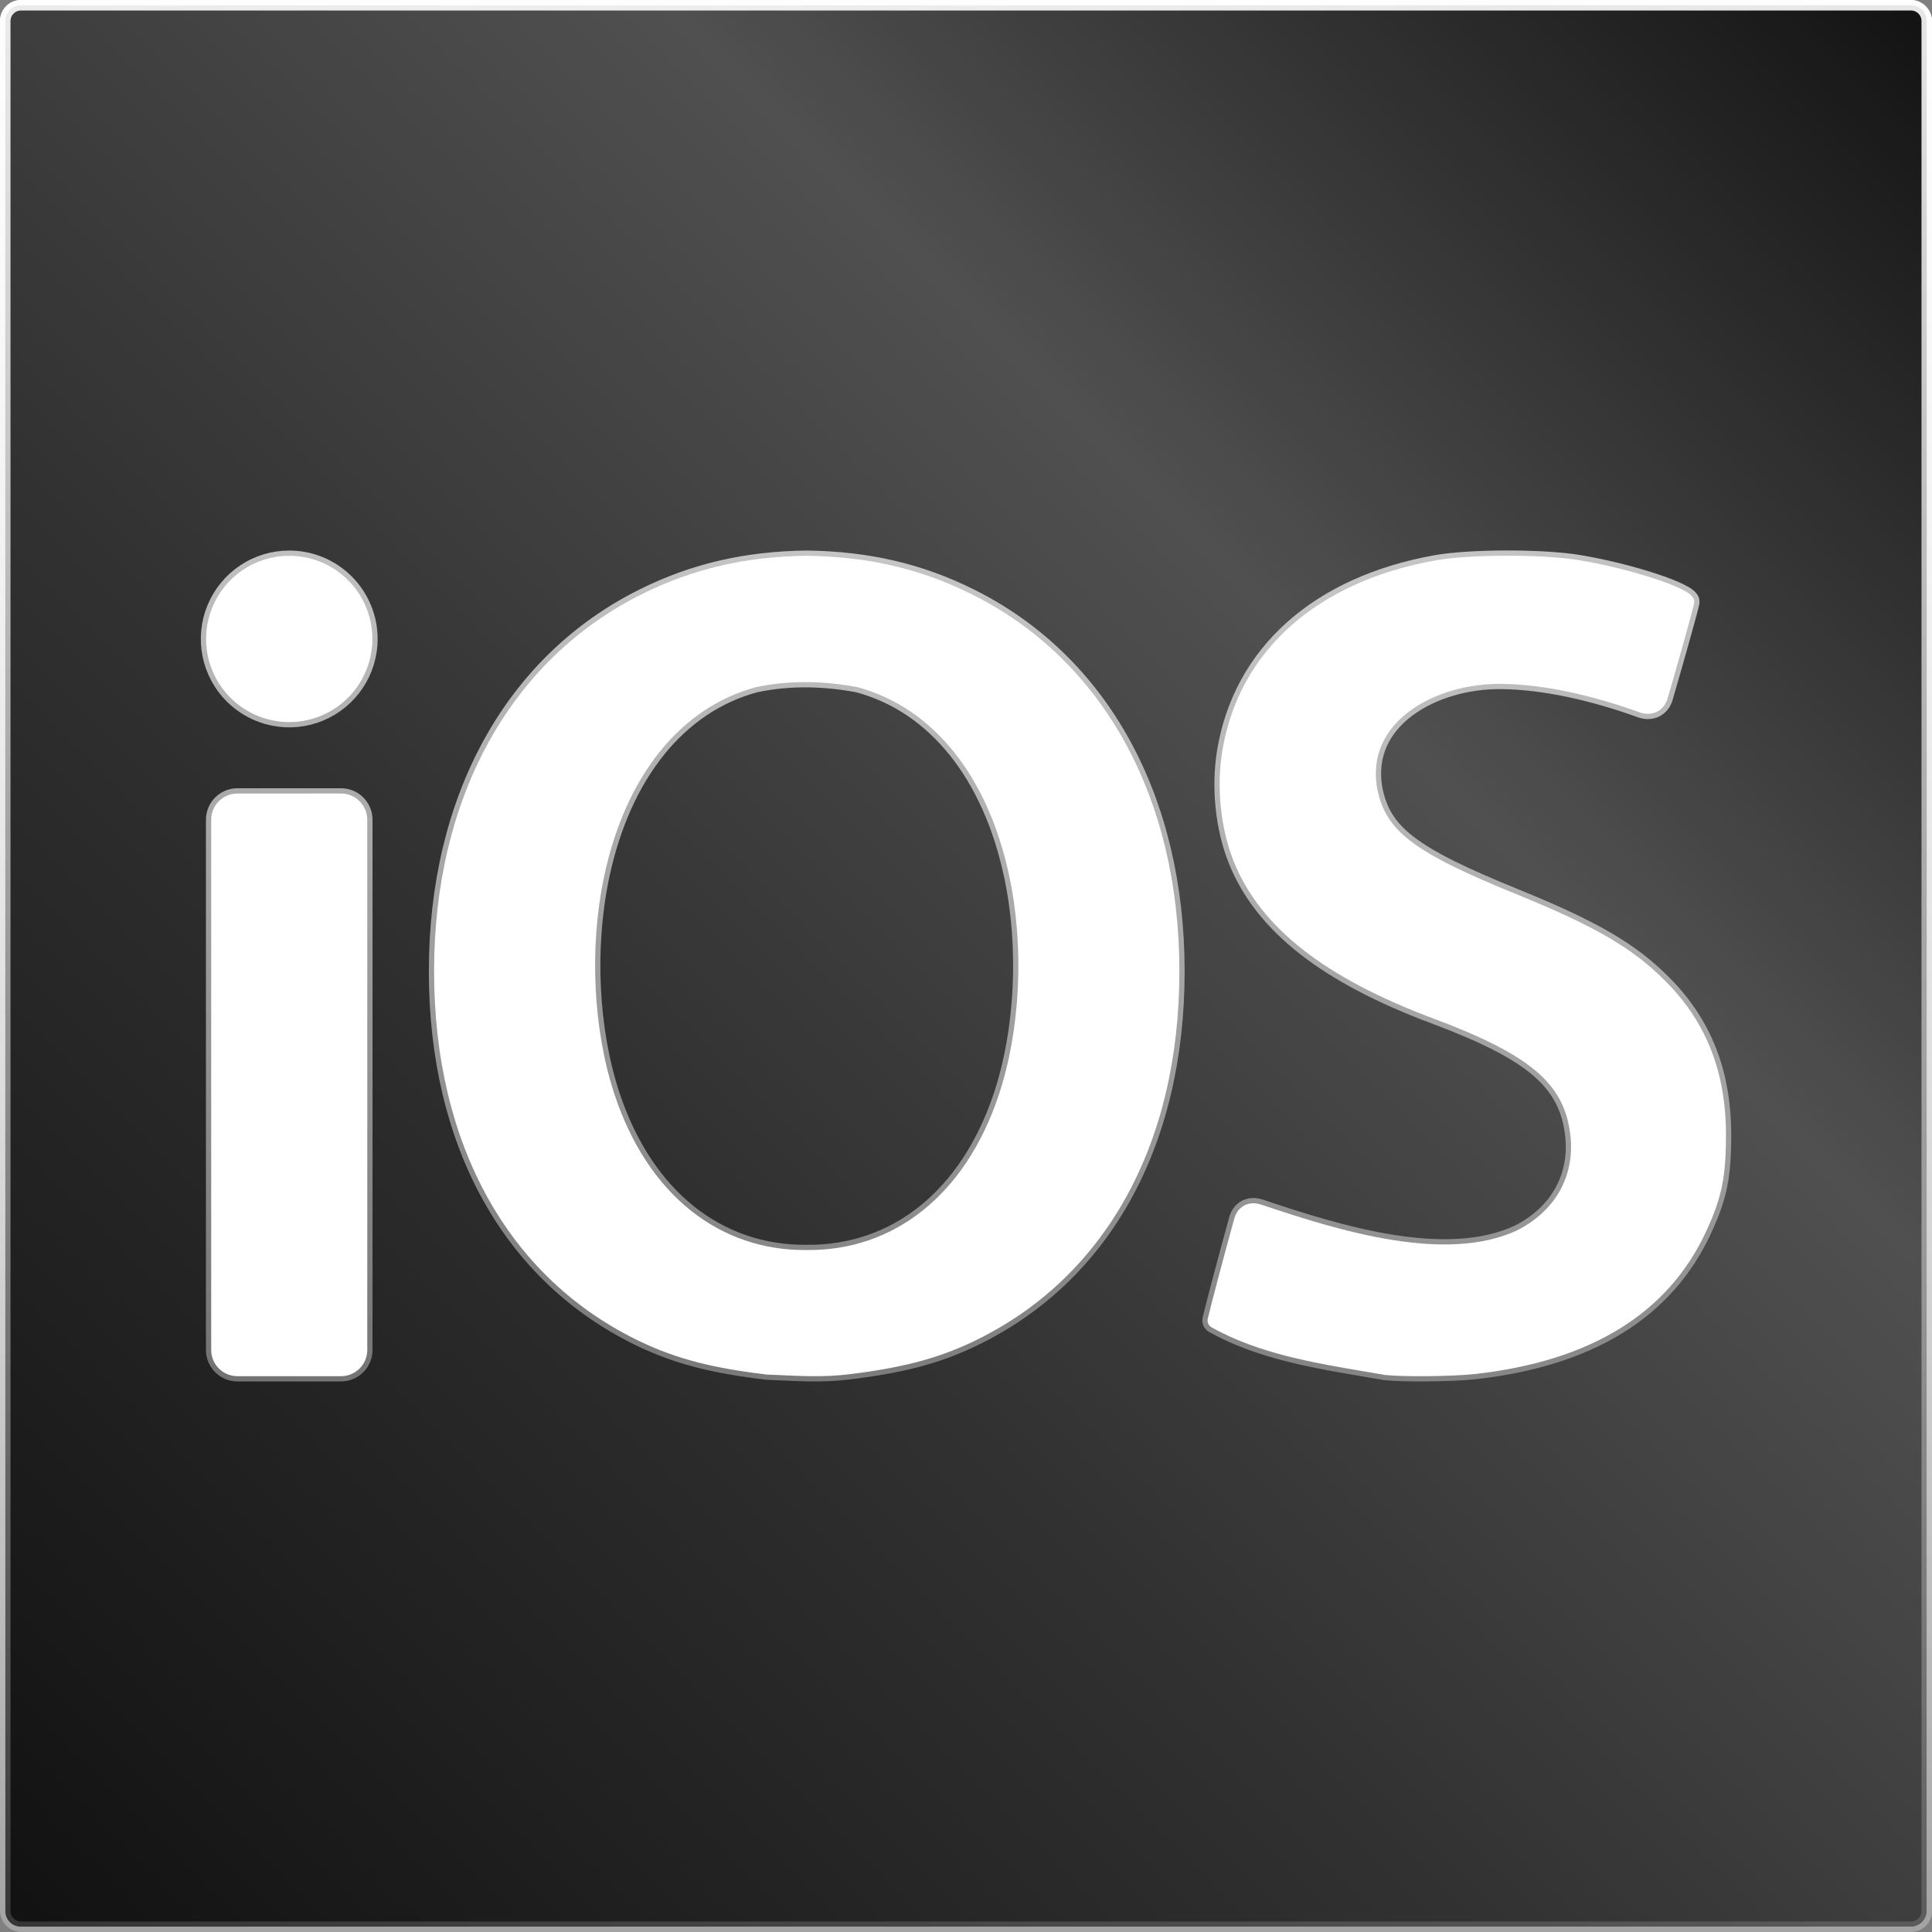 <svg width="184" height="184" viewBox="0 0 184 184" fill="none" xmlns="http://www.w3.org/2000/svg">
<rect x="0" y="0" width="184" height="184" fill="#808080" stroke="none"/>
<rect x="0.5" y="0.5" width="183" height="183" rx="1.5" fill="white" stroke="url(#paint0_linear_2849_44564)"/>
<path d="M61.119 56.594C48.553 62.853 41.342 76.019 41.342 92.505C41.342 109.029 48.438 121.815 61.054 127.802L61.268 127.35L61.054 127.802C64.469 129.422 67.885 130.298 73.019 130.908L73.038 130.911L73.058 130.911C73.457 130.927 73.853 130.945 74.247 130.963L74.266 130.964C76.395 131.061 78.48 131.156 80.643 130.909L80.645 130.908C85.778 130.298 89.195 129.422 92.61 127.802C105.227 121.815 112.323 109.03 112.323 92.505C112.323 76.019 105.111 62.853 92.546 56.594C87.631 54.145 82.63 53.009 76.838 52.932L76.838 52.932L76.825 52.932C71.035 53.009 66.033 54.145 61.119 56.594ZM61.119 56.594L61.342 57.041L61.119 56.594ZM96.134 83.497L96.134 83.497C97.568 90.275 97.174 98.112 95.129 104.267C91.951 113.828 85.101 119.136 76.837 119.051L76.827 119.051C68.562 119.136 61.713 113.828 58.536 104.267C56.493 98.112 56.098 90.275 57.53 83.497C59.567 73.852 64.852 67.355 72.028 65.437C75.305 64.745 78.578 64.867 81.642 65.439C88.816 67.358 94.098 73.855 96.134 83.497ZM140.503 130.857L140.503 130.857C151.48 129.622 158.869 125.113 162.504 117.247L162.05 117.037L162.504 117.247C163.242 115.649 163.719 114.345 164.005 112.912C164.291 111.483 164.383 109.947 164.378 107.891L164.378 107.889C164.346 102.89 162.981 97.803 158.643 93.47C155.532 90.313 151.91 88.209 144.502 85.196L144.501 85.196C139.482 83.157 136.351 81.638 134.365 80.119C132.419 78.63 131.582 77.148 131.165 75.131C130.586 71.945 131.927 69.456 134.222 67.743C136.537 66.014 139.811 65.093 142.973 65.132L142.976 65.132C147.018 65.158 151.749 66.244 156.153 67.842C156.707 68.043 157.282 68.034 157.775 67.799C158.271 67.563 158.639 67.12 158.81 66.541C159.238 65.089 159.872 62.872 160.398 60.99C160.661 60.049 160.898 59.19 161.069 58.552C161.155 58.233 161.224 57.967 161.273 57.773C161.297 57.676 161.317 57.594 161.331 57.531C161.338 57.499 161.344 57.468 161.349 57.441C161.351 57.427 161.361 57.373 161.361 57.316C161.361 57.119 161.276 56.962 161.2 56.858C161.121 56.752 161.021 56.659 160.92 56.579C160.717 56.419 160.443 56.261 160.129 56.105C159.496 55.792 158.616 55.452 157.598 55.116C155.559 54.443 152.906 53.77 150.432 53.356C148.693 53.065 146.085 52.924 143.52 52.926C140.956 52.928 138.388 53.073 136.73 53.368C125.428 55.378 117.957 61.989 116.402 71.571L116.402 71.571C115.845 75.009 116.253 78.938 117.498 82.041L117.498 82.042C120.038 88.366 126.212 93.15 136.521 97.003C141.11 98.719 144.181 100.252 146.195 101.928C148.182 103.582 149.146 105.379 149.503 107.679C150.135 111.757 148.272 115.279 144.428 117.205C141.086 118.739 136.942 118.782 132.629 118.094C128.321 117.408 123.913 116.004 120.083 114.715C119.544 114.533 118.992 114.557 118.524 114.797C118.053 115.039 117.714 115.476 117.559 116.03C116.799 118.755 115.286 124.435 115.027 125.582C114.991 125.743 114.998 125.924 115.085 126.095C115.168 126.259 115.299 126.365 115.419 126.432C119.9 128.92 125.076 129.793 130.376 130.687L130.423 130.695C130.912 130.777 131.403 130.86 131.895 130.944C131.912 130.947 131.93 130.949 131.947 130.951C133.645 131.14 138.448 131.086 140.503 130.857ZM182 0.5C182.828 0.5 183.5 1.172 183.5 2V182C183.5 182.828 182.828 183.5 182 183.5H2C1.172 183.5 0.5 182.828 0.5 182V2C0.5 1.172 1.172 0.5 2 0.5H182ZM27.546 52.932C25.979 52.932 24.448 53.397 23.146 54.267C21.843 55.137 20.828 56.374 20.229 57.822C19.629 59.269 19.472 60.861 19.778 62.398C20.084 63.934 20.838 65.345 21.945 66.453C23.053 67.56 24.464 68.315 26.001 68.62C27.537 68.926 29.13 68.769 30.577 68.169C32.024 67.57 33.261 66.555 34.131 65.252C35.001 63.95 35.466 62.419 35.466 60.852C35.466 58.752 34.631 56.737 33.146 55.252C31.661 53.767 29.646 52.932 27.546 52.932ZM20.113 128.566C20.113 129.947 21.232 131.066 22.613 131.066H32.479C33.859 131.066 34.979 129.947 34.979 128.566V78.072C34.979 76.691 33.859 75.572 32.479 75.572H22.613C21.232 75.572 20.113 76.691 20.113 78.072V128.566Z" fill="url(#paint1_linear_2849_44564)" stroke="url(#paint2_linear_2849_44564)"/>
<defs>
<linearGradient id="paint0_linear_2849_44564" x1="92" y1="0" x2="92" y2="184" gradientUnits="userSpaceOnUse">
<stop stop-color="white" stop-opacity="0.9"/>
<stop offset="1" stop-color="white" stop-opacity="0.15"/>
</linearGradient>
<linearGradient id="paint1_linear_2849_44564" x1="0" y1="184" x2="184" y2="0" gradientUnits="userSpaceOnUse">
<stop stop-color="#111111"/>
<stop offset="0.38" stop-color="#313131"/>
<stop offset="0.672" stop-color="#505050"/>
<stop offset="1" stop-color="#121212"/>
</linearGradient>
<linearGradient id="paint2_linear_2849_44564" x1="92" y1="0" x2="92" y2="184" gradientUnits="userSpaceOnUse">
<stop stop-color="white" stop-opacity="0.9"/>
<stop offset="1" stop-color="white" stop-opacity="0.15"/>
</linearGradient>
</defs>
</svg>
